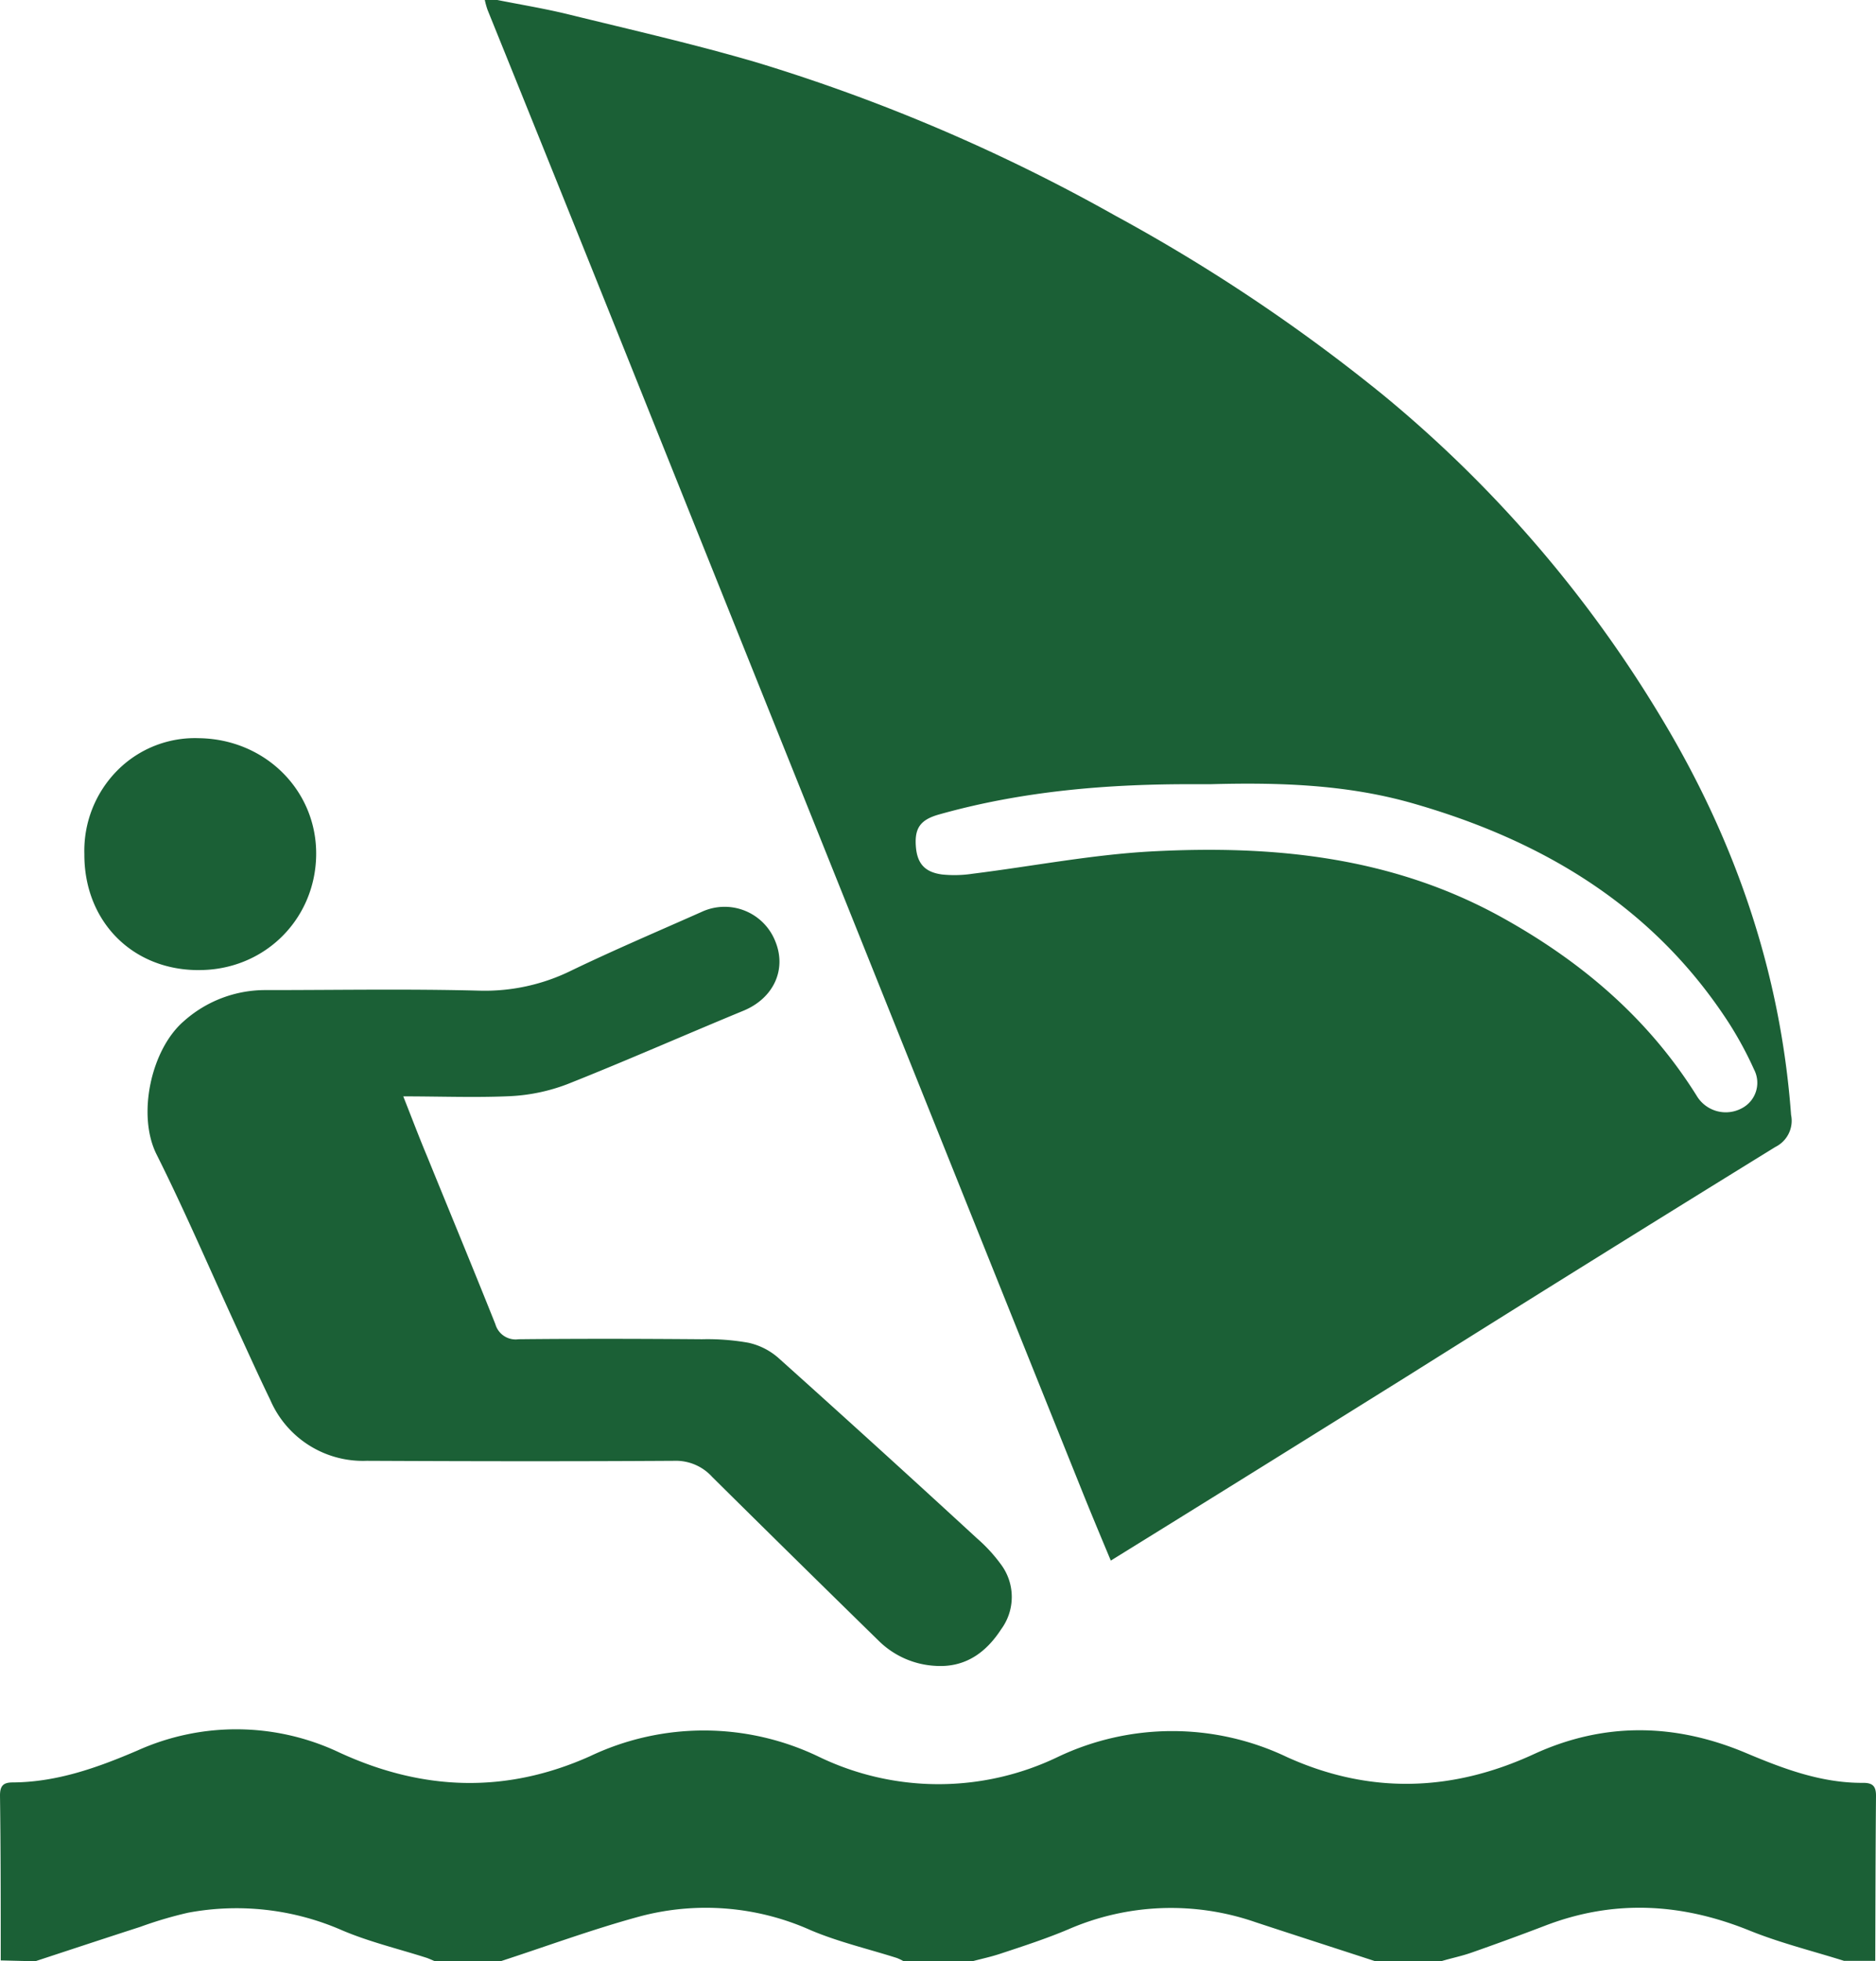 <svg xmlns="http://www.w3.org/2000/svg" width="89" height="93" viewBox="0 0 89 93">
    <g fill="#1B6036" fill-rule="nonzero">
        <path d="M23.593 0c1.13.224 2.266.41 3.384.684 2.985.734 5.99 1.415 8.937 2.281a85.075 85.075 0 0 1 16.998 7.262 83.094 83.094 0 0 1 12.723 8.516A59.302 59.302 0 0 1 78.786 33.99c3.514 5.813 5.684 12.079 6.185 18.876.128.617-.179 1.24-.746 1.521a2459.99 2459.99 0 0 0-17.461 10.87c-4.647 2.9-9.297 5.794-14.066 8.744-.475-1.14-.938-2.24-1.378-3.338-2.064-5.133-4.126-10.266-6.185-15.402l-6.423-16.017c-2.952-7.35-5.906-14.712-8.86-22.085A5698.894 5698.894 0 0 0 23.13.468 3.755 3.755 0 0 1 23 0h.593zm33.824 37.186h-.666c-4.13-.019-8.218.312-12.21 1.437-.876.248-1.148.643-1.094 1.476.053.832.41 1.258 1.251 1.368.486.049.976.036 1.459-.038 2.832-.353 5.653-.905 8.493-1.057 5.768-.304 11.394.244 16.607 3.133 3.805 2.11 6.974 4.817 9.267 8.505a1.606 1.606 0 0 0 2.113.54 1.36 1.36 0 0 0 .581-1.829 17.3 17.3 0 0 0-1.224-2.254c-3.583-5.506-8.842-8.635-15.043-10.395-3.123-.882-6.323-.973-9.538-.886h.004zM.035 92.96c0-2.608 0-5.212-.035-7.82 0-.47.165-.62.606-.62 2.078-.012 3.995-.69 5.912-1.512a11.42 11.42 0 0 1 9.586.095c3.969 1.83 7.91 1.953 11.887.174a12.57 12.57 0 0 1 10.894.044 13.053 13.053 0 0 0 11.28 0 12.633 12.633 0 0 1 10.898 0c3.903 1.763 7.81 1.652 11.698-.139 3.336-1.536 6.707-1.473 10.066-.06 1.79.755 3.596 1.434 5.567 1.418.445 0 .61.155.606.62-.023 2.608-.027 5.212-.035 7.82h-1.483c-1.5-.472-3.037-.85-4.494-1.441-3.214-1.298-6.411-1.48-9.667-.234-1.176.45-2.358.882-3.547 1.298-.46.159-.94.254-1.41.397H65.25c-1.898-.62-3.796-1.23-5.69-1.854a12.225 12.225 0 0 0-8.889.345c-1.046.441-2.132.794-3.205 1.148-.437.147-.89.242-1.335.361h-3.259a2.469 2.469 0 0 0-.322-.155c-1.361-.433-2.764-.758-4.08-1.314a12.178 12.178 0 0 0-8.11-.659c-2.23.604-4.409 1.41-6.614 2.128h-3.11c-.134-.056-.264-.115-.383-.159-1.338-.429-2.715-.754-4.007-1.302a12.5 12.5 0 0 0-7.32-.842c-.769.176-1.527.4-2.27.671-1.66.536-3.316 1.084-4.984 1.632l-1.637-.04zM19.132 51.989c.42 1.06.763 1.97 1.144 2.876 1.076 2.643 2.168 5.278 3.225 7.925a1 1 0 0 0 1.102.715c2.9-.03 5.8-.023 8.7 0 .736-.018 1.472.037 2.198.165a3.187 3.187 0 0 1 1.412.707 967.2 967.2 0 0 1 9.44 8.572c.427.37.811.789 1.144 1.247.67.909.67 2.15 0 3.06-.725 1.116-1.713 1.828-3.121 1.736a4.135 4.135 0 0 1-2.701-1.2 1743.647 1743.647 0 0 1-7.887-7.758 2.317 2.317 0 0 0-1.794-.765c-4.865.031-9.73.023-14.595 0a4.784 4.784 0 0 1-4.579-2.891c-.557-1.148-1.083-2.318-1.617-3.477-1.256-2.727-2.435-5.485-3.778-8.166-.923-1.843-.275-4.95 1.29-6.307a5.8 5.8 0 0 1 3.919-1.48c3.365 0 6.734-.061 10.1.027a9.265 9.265 0 0 0 4.38-.957c2.034-.979 4.113-1.862 6.178-2.78a2.585 2.585 0 0 1 3.487 1.392c.553 1.339-.076 2.7-1.5 3.293-2.785 1.148-5.555 2.372-8.36 3.485a8.785 8.785 0 0 1-2.709.57c-1.64.076-3.285.01-5.078.01zM9.353 46c-3.117-.033-5.367-2.345-5.351-5.506a5.407 5.407 0 0 1 1.555-3.95 5.183 5.183 0 0 1 3.886-1.54c3.153.044 5.607 2.502 5.556 5.562-.051 3.06-2.494 5.478-5.646 5.433z"/>
    </g>
</svg>
